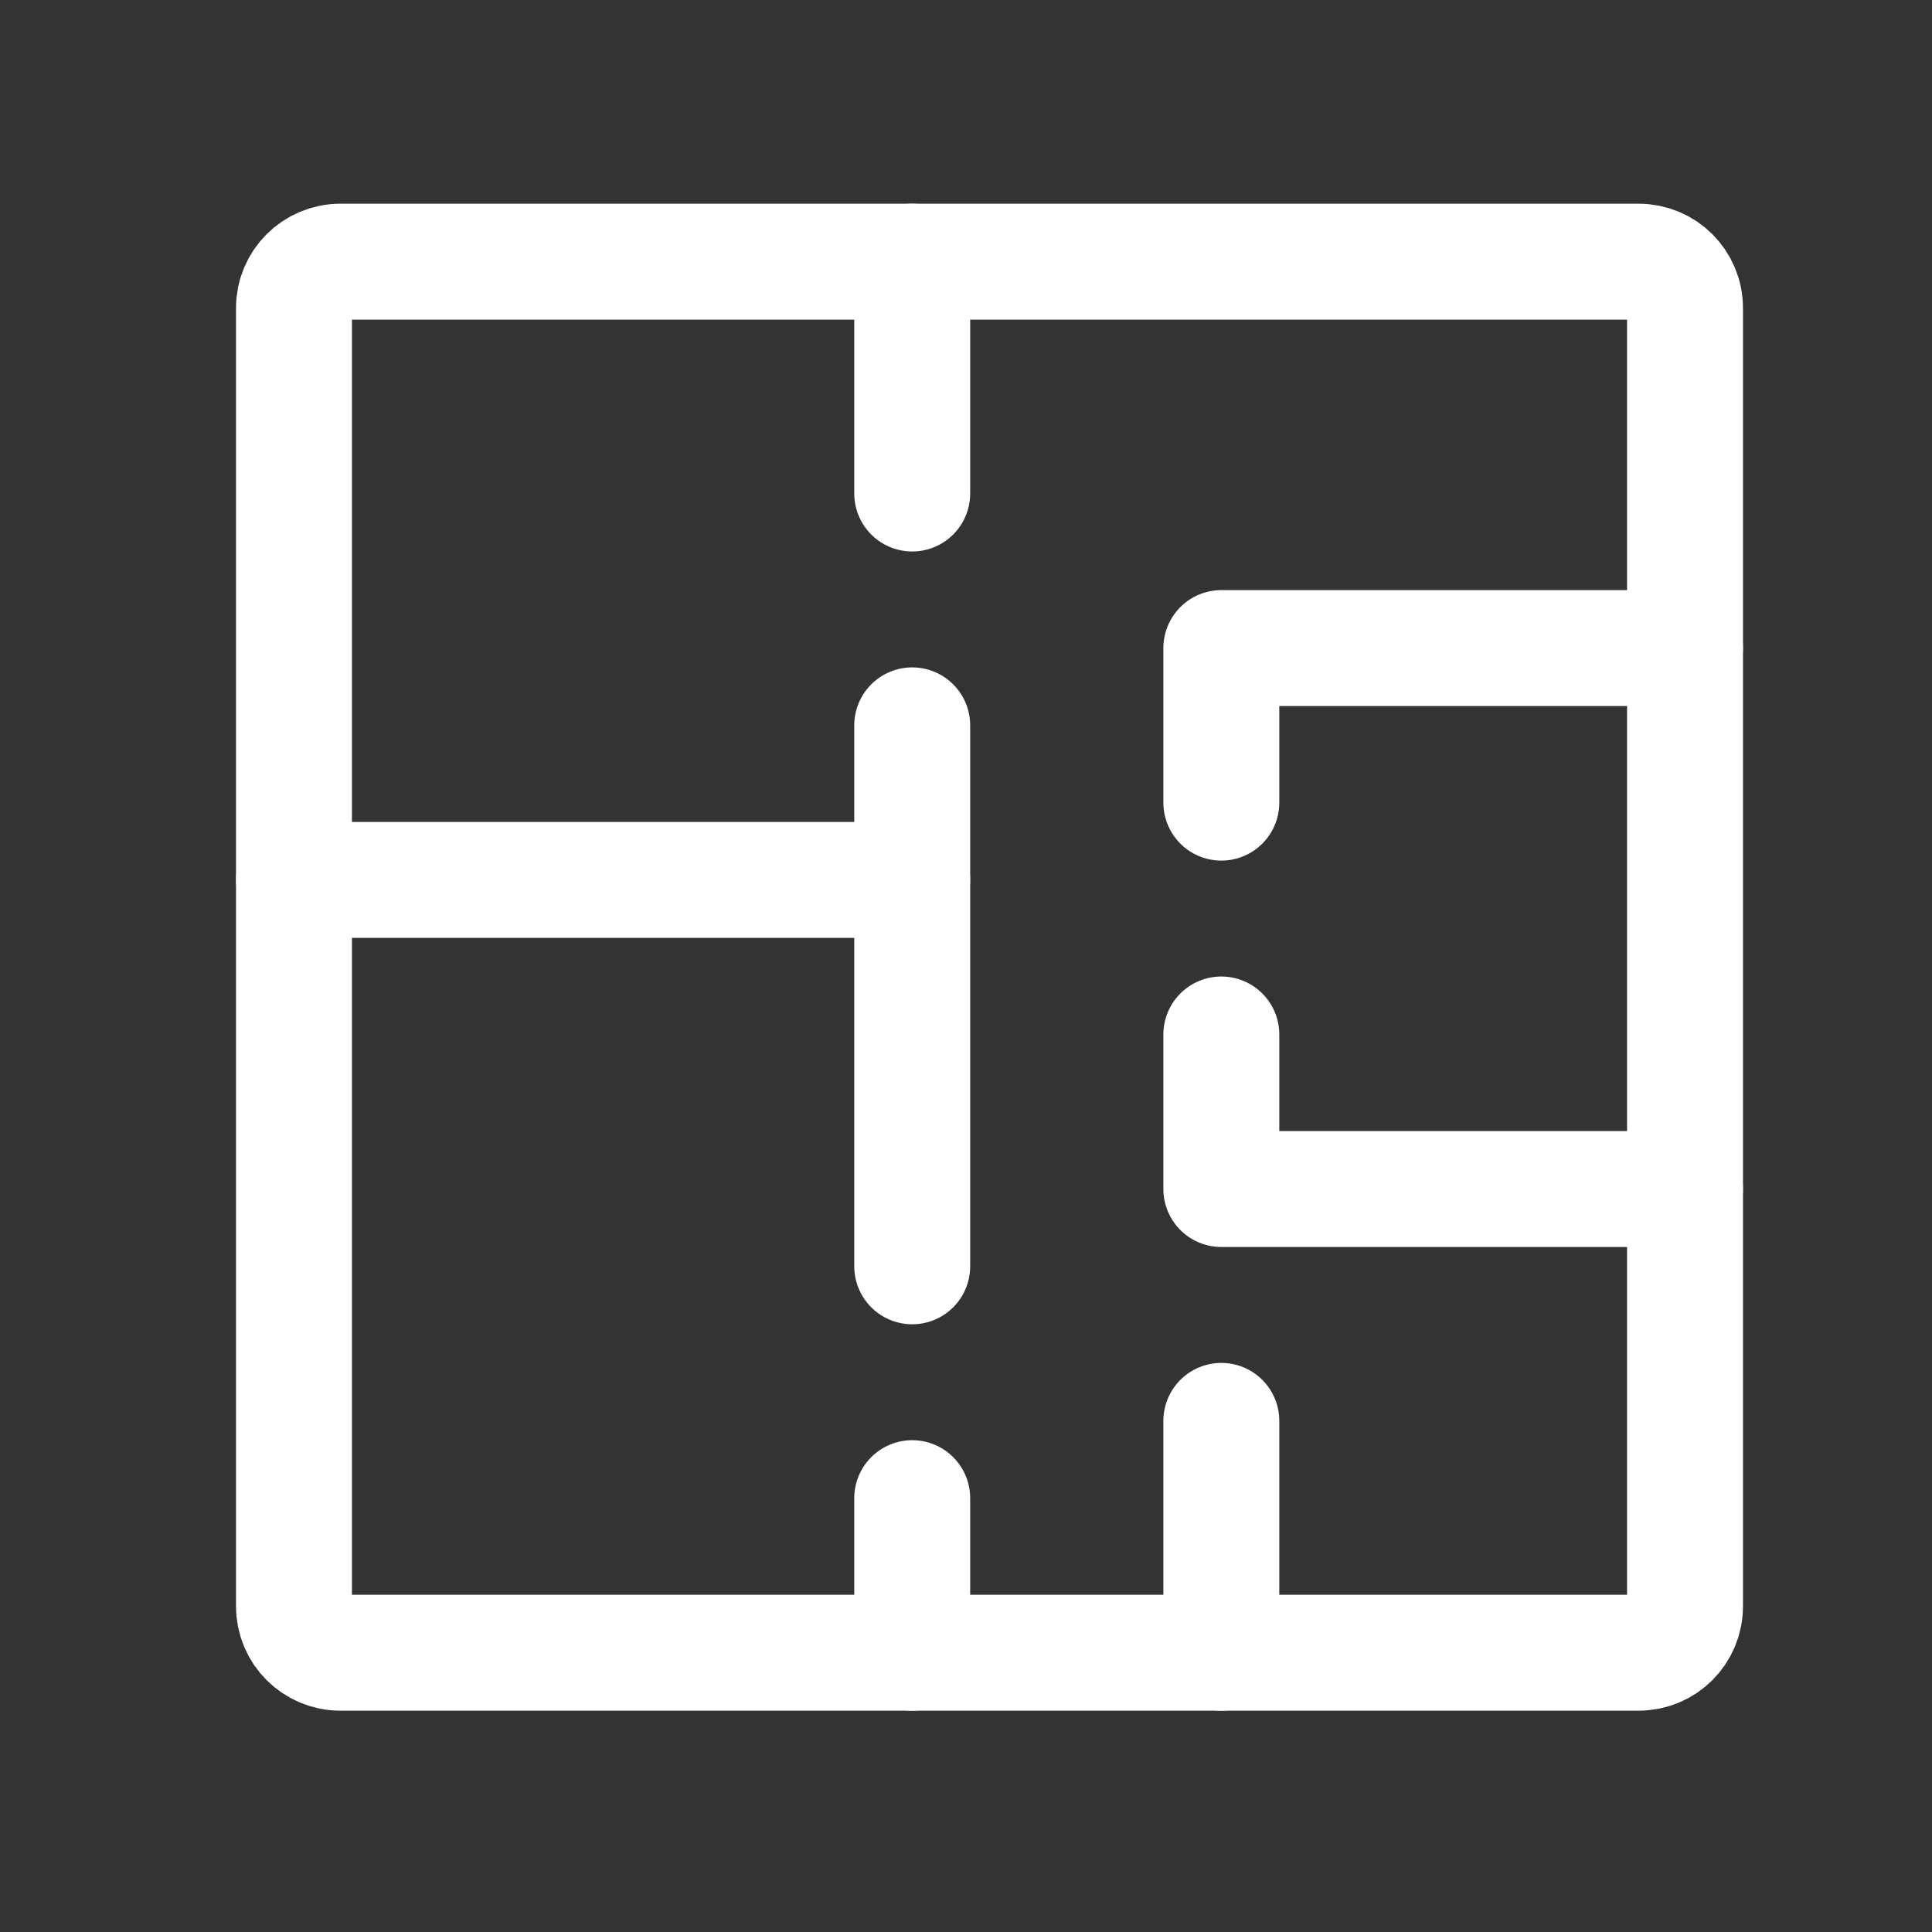 <svg width="25" height="25" viewBox="0 0 25 25" fill="none" xmlns="http://www.w3.org/2000/svg">
<rect x="0" y="0" width="25" height="25" fill="#333333" stroke="none"/>
<g id="Frame">
<path id="Vector" d="M11.804 16.386V11.386H3.804" stroke="white" stroke-width="1.5" stroke-linecap="round" stroke-linejoin="round"/>
<path id="Vector_2" d="M21.804 8.386H15.804V10.386" stroke="white" stroke-width="1.5" stroke-linecap="round" stroke-linejoin="round"/>
<path id="Vector_3" d="M15.804 18.386V21.386" stroke="white" stroke-width="1.5" stroke-linecap="round" stroke-linejoin="round"/>
<path id="Vector_4" d="M11.804 19.386V21.386" stroke="white" stroke-width="1.5" stroke-linecap="round" stroke-linejoin="round"/>
<path id="Vector_5" d="M11.804 3.386V6.386" stroke="white" stroke-width="1.5" stroke-linecap="round" stroke-linejoin="round"/>
<path id="Vector_6" d="M21.804 15.386H15.804V13.386" stroke="white" stroke-width="1.5" stroke-linecap="round" stroke-linejoin="round"/>
<path id="Vector_7" d="M11.804 9.386V11.386" stroke="white" stroke-width="1.5" stroke-linecap="round" stroke-linejoin="round"/>
<path id="Vector_8" d="M21.804 3.986V20.786C21.804 21.117 21.536 21.386 21.204 21.386H4.404C4.073 21.386 3.804 21.117 3.804 20.786V3.986C3.804 3.654 4.073 3.386 4.404 3.386H21.204C21.536 3.386 21.804 3.654 21.804 3.986Z" stroke="white" stroke-width="1.5" stroke-linecap="round" stroke-linejoin="round"/>
</g>
</svg>
